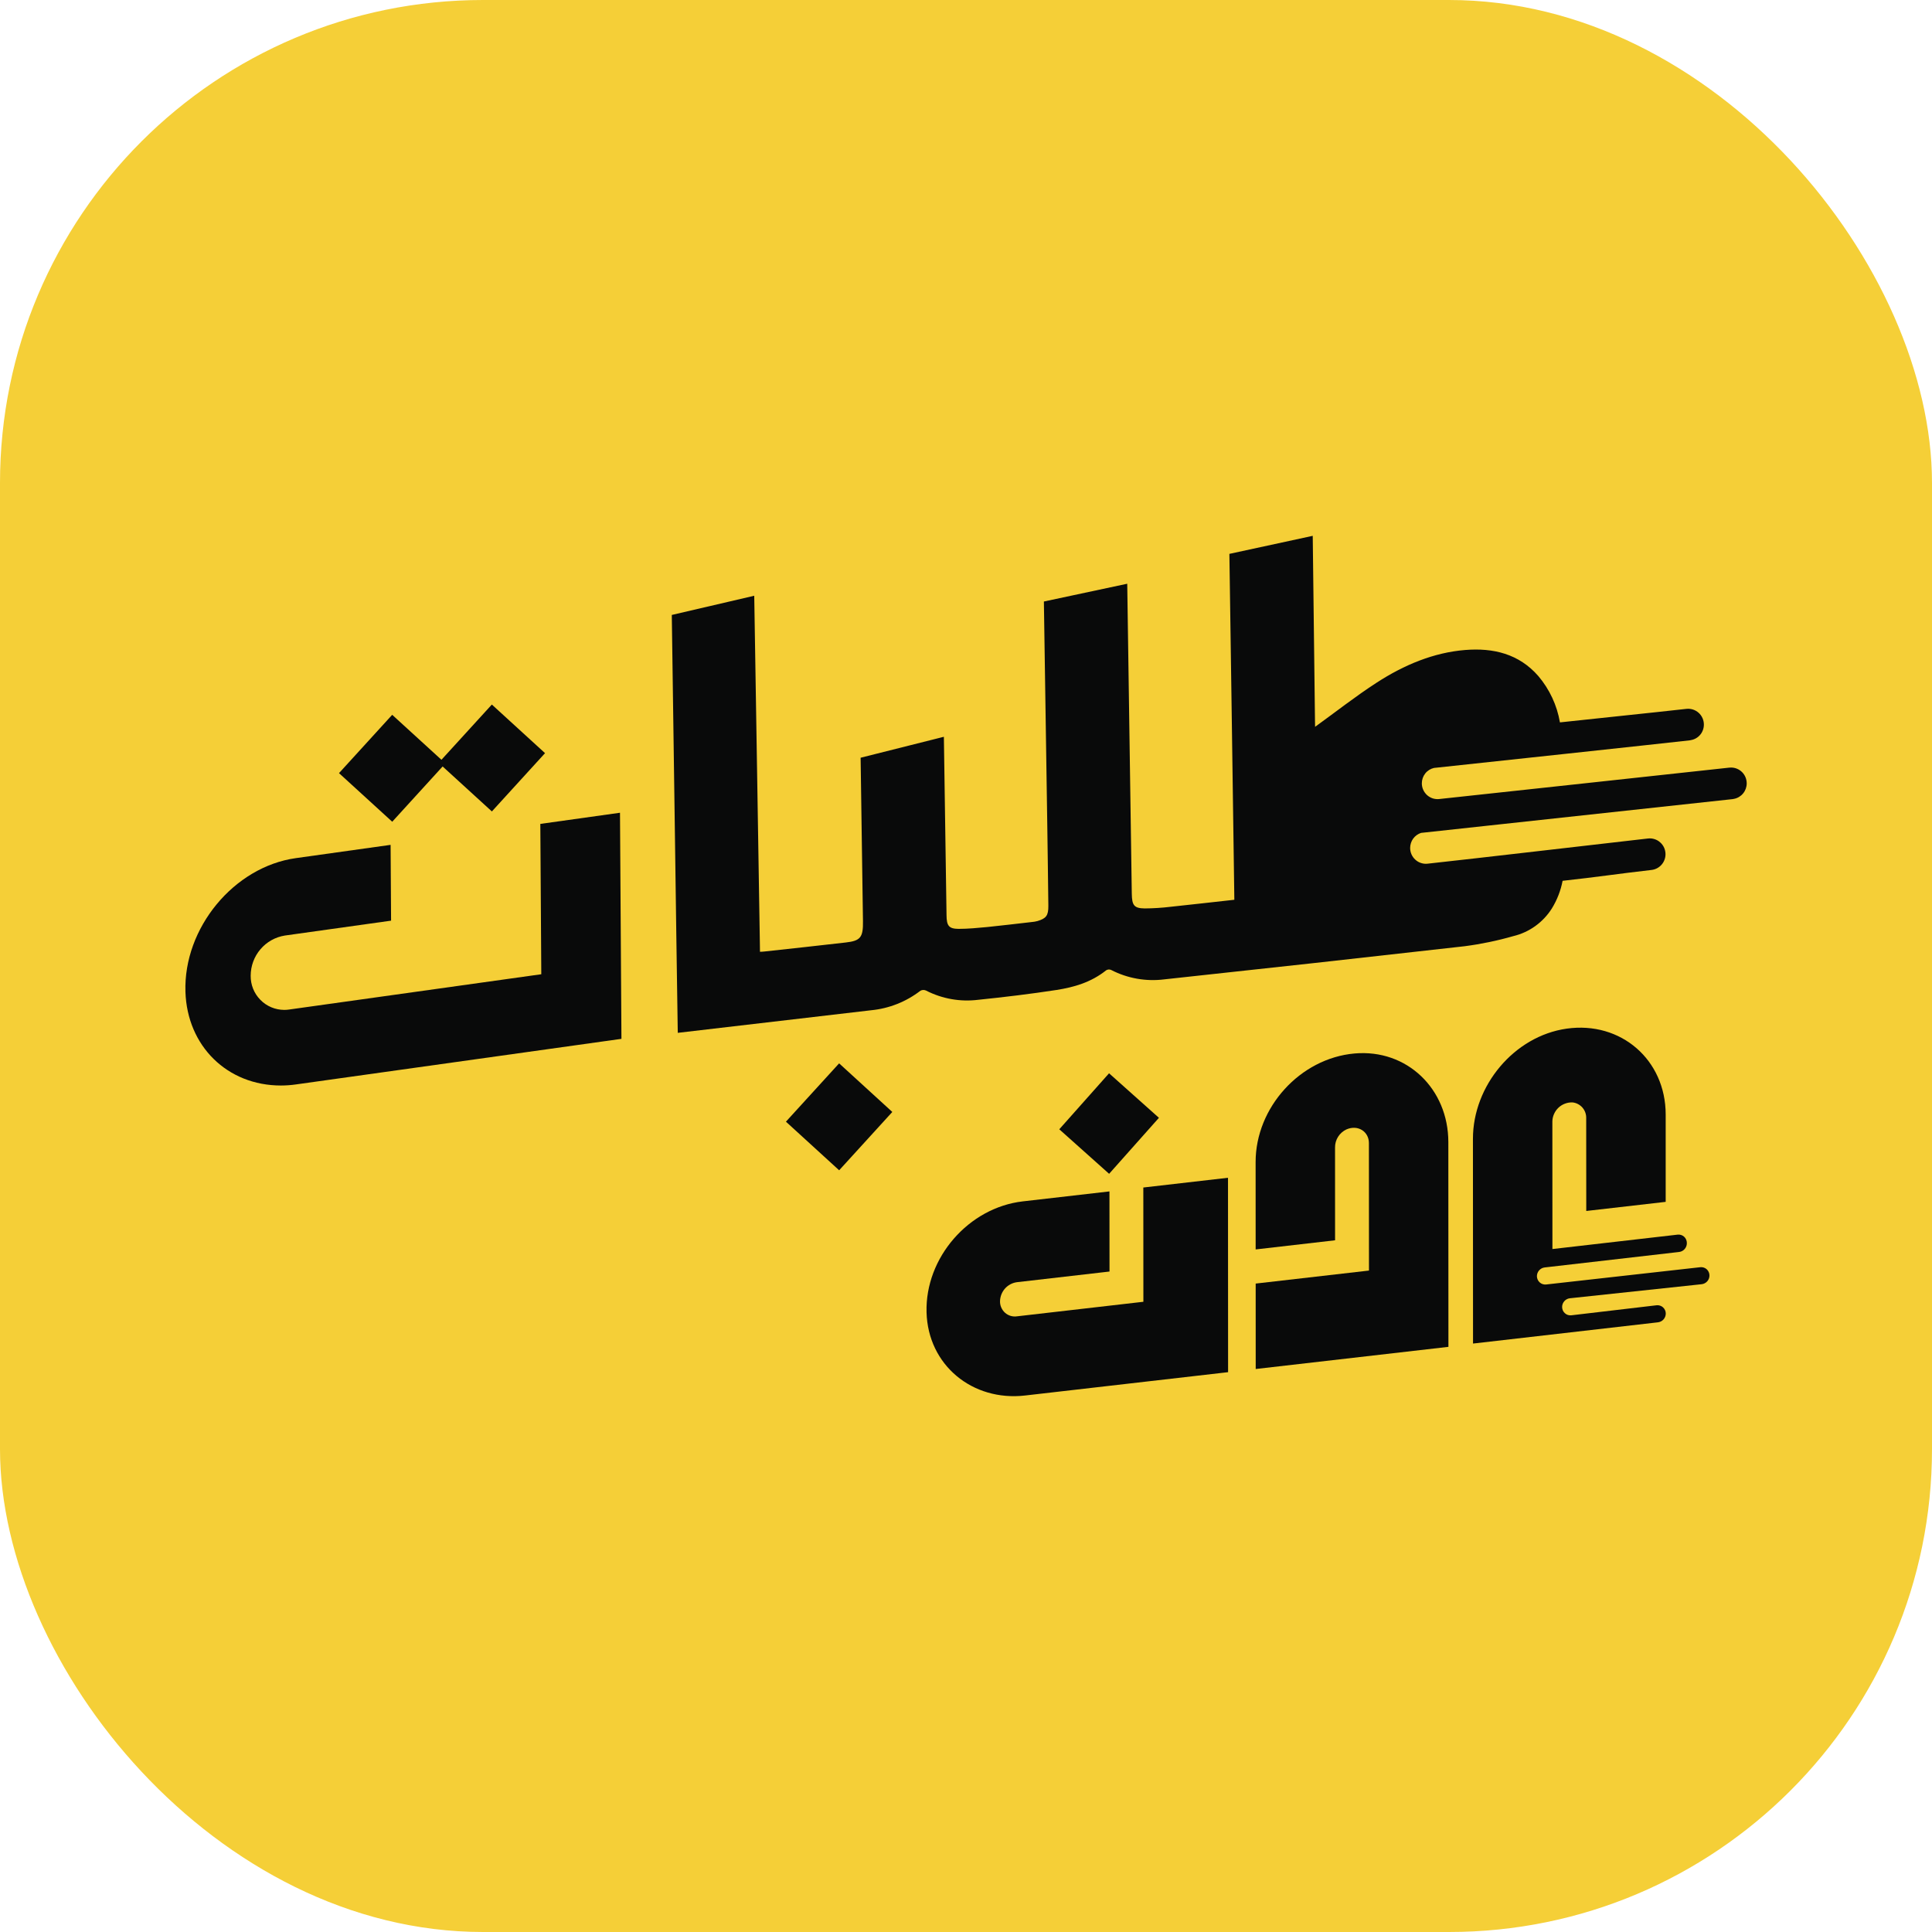 <svg width="64" height="64" viewBox="0 0 64 64" fill="none" xmlns="http://www.w3.org/2000/svg">
<rect width="64" height="64" rx="16" fill="#F5CF37"/>
<path d="M51.747 43.295C51.747 43.334 51.755 43.373 51.771 43.409C51.786 43.444 51.81 43.476 51.839 43.502C51.867 43.529 51.902 43.548 51.939 43.56C51.976 43.572 52.015 43.575 52.053 43.571L54.874 43.239C54.913 43.234 54.952 43.238 54.989 43.25C55.026 43.261 55.06 43.281 55.089 43.307C55.118 43.333 55.141 43.365 55.157 43.401C55.173 43.436 55.181 43.475 55.181 43.514C55.18 43.585 55.154 43.654 55.107 43.707C55.06 43.76 54.995 43.794 54.925 43.803L48.796 44.507L48.793 37.724C48.793 35.967 50.156 34.322 51.899 34.075C53.7 33.821 55.176 35.112 55.178 36.918V39.813L52.547 40.115L52.545 37.037C52.548 36.91 52.503 36.786 52.42 36.69C52.336 36.594 52.22 36.533 52.094 36.519C52.008 36.515 51.923 36.529 51.843 36.559C51.762 36.589 51.688 36.635 51.626 36.694C51.564 36.753 51.514 36.824 51.479 36.903C51.444 36.981 51.425 37.067 51.424 37.153L51.426 41.376L55.573 40.899C55.611 40.894 55.651 40.898 55.688 40.91C55.724 40.921 55.759 40.941 55.788 40.967C55.816 40.993 55.84 41.025 55.855 41.06C55.871 41.096 55.879 41.135 55.879 41.174V41.185C55.879 41.256 55.852 41.325 55.805 41.378C55.758 41.431 55.694 41.465 55.623 41.473L51.168 41.986C51.098 41.994 51.033 42.029 50.986 42.082C50.939 42.135 50.913 42.203 50.912 42.274C50.912 42.313 50.921 42.352 50.937 42.388C50.952 42.424 50.976 42.456 51.005 42.482C51.034 42.508 51.068 42.527 51.105 42.539C51.142 42.551 51.181 42.554 51.22 42.55L56.323 41.978C56.361 41.973 56.4 41.977 56.437 41.989C56.474 42 56.508 42.02 56.537 42.046C56.565 42.072 56.589 42.103 56.604 42.139C56.62 42.175 56.628 42.213 56.628 42.252C56.628 42.324 56.602 42.393 56.554 42.446C56.506 42.499 56.441 42.533 56.37 42.541L52.003 43.007C51.932 43.015 51.868 43.049 51.821 43.102C51.773 43.155 51.747 43.224 51.747 43.295Z" fill="#090A0A"/>
<path d="M36.754 42.121L33.688 42.474C33.535 42.494 33.395 42.569 33.292 42.684C33.189 42.8 33.131 42.949 33.127 43.104C33.126 43.176 33.139 43.247 33.168 43.313C33.197 43.379 33.239 43.438 33.292 43.486C33.346 43.534 33.409 43.569 33.477 43.59C33.546 43.61 33.618 43.616 33.689 43.605L37.876 43.123L37.874 39.338L40.679 39.015L40.682 45.455L33.957 46.228C32.215 46.429 30.739 45.222 30.693 43.469C30.645 41.658 32.091 40.003 33.882 39.797L36.752 39.467L36.754 42.121Z" fill="#090A0A"/>
<path d="M44.226 41.086L44.225 38.014C44.223 37.888 44.258 37.765 44.325 37.658C44.392 37.552 44.488 37.467 44.601 37.414C44.989 37.245 45.347 37.491 45.347 37.865L45.349 42.089L41.596 42.52L41.597 45.35L47.981 44.616L47.978 37.832C47.977 36.075 46.611 34.743 44.869 34.898C43.068 35.058 41.593 36.687 41.594 38.494L41.595 41.389L44.226 41.086Z" fill="#090A0A"/>
<path d="M36.741 38.884L35.09 37.409L36.739 35.554L38.391 37.029L36.741 38.884Z" fill="#090A0A"/>
<path d="M40.725 18.348C40.78 21.819 40.834 26.1 40.886 29.571C40.886 29.645 40.889 29.721 40.889 29.806C40.171 29.885 39.475 29.965 38.782 30.038C38.495 30.073 38.205 30.091 37.916 30.093C37.568 30.087 37.498 29.992 37.492 29.605C37.441 26.289 37.392 22.653 37.341 19.337L34.58 19.926C34.616 22.382 34.653 24.838 34.692 27.292C34.704 28.197 34.719 29.102 34.728 30.007C34.731 30.33 34.655 30.425 34.368 30.511C34.304 30.528 34.239 30.539 34.174 30.544C33.684 30.599 33.193 30.66 32.706 30.709C32.388 30.739 32.067 30.77 31.752 30.77C31.431 30.767 31.358 30.666 31.355 30.319C31.325 28.484 31.297 26.242 31.267 24.407L28.509 25.101C28.533 26.905 28.563 28.709 28.587 30.514C28.596 31.053 28.503 31.166 28.018 31.221C27.122 31.324 26.226 31.422 25.33 31.519C25.284 31.526 25.239 31.526 25.175 31.529C25.175 31.44 25.172 31.364 25.172 31.288C25.121 27.85 25.037 23.175 24.985 19.735L22.254 20.371C22.314 24.239 22.391 30.343 22.452 34.214L28.857 33.466C29.45 33.409 30.016 33.185 30.489 32.82C30.518 32.804 30.55 32.795 30.582 32.794C30.615 32.793 30.647 32.8 30.677 32.814C31.211 33.088 31.814 33.194 32.409 33.119C33.274 33.03 34.14 32.926 35.006 32.793C35.578 32.702 36.141 32.543 36.641 32.144C36.666 32.128 36.694 32.118 36.724 32.116C36.754 32.114 36.783 32.119 36.81 32.132C37.354 32.412 37.969 32.52 38.575 32.442C41.89 32.086 45.204 31.72 48.517 31.345C49.063 31.274 49.602 31.162 50.131 31.01C50.658 30.884 51.115 30.556 51.406 30.096C51.58 29.814 51.701 29.503 51.763 29.178C52.91 29.053 53.564 28.949 54.712 28.818C54.838 28.803 54.955 28.742 55.04 28.646C55.125 28.55 55.172 28.426 55.172 28.297C55.172 28.224 55.156 28.151 55.127 28.083C55.097 28.016 55.053 27.956 54.998 27.907C54.944 27.857 54.88 27.82 54.81 27.798C54.74 27.775 54.666 27.768 54.593 27.776C53.516 27.898 48.775 28.45 47.288 28.611C47.216 28.619 47.142 28.611 47.073 28.588C47.004 28.566 46.94 28.529 46.886 28.479C46.831 28.43 46.788 28.37 46.758 28.303C46.728 28.236 46.713 28.163 46.713 28.09C46.713 27.979 46.748 27.87 46.813 27.78C46.879 27.69 46.971 27.624 47.076 27.59H47.079C48.666 27.42 56.829 26.535 57.402 26.471C57.416 26.47 57.43 26.467 57.444 26.462H57.447C57.564 26.438 57.67 26.374 57.745 26.28C57.821 26.187 57.862 26.07 57.862 25.95C57.862 25.812 57.809 25.68 57.713 25.582C57.617 25.484 57.487 25.428 57.35 25.426C57.328 25.425 57.306 25.426 57.284 25.429C56.745 25.49 48.669 26.362 47.676 26.469C47.603 26.477 47.53 26.469 47.46 26.447C47.391 26.424 47.327 26.387 47.272 26.338C47.218 26.288 47.175 26.228 47.145 26.161C47.115 26.094 47.1 26.021 47.1 25.948C47.1 25.829 47.14 25.715 47.213 25.622C47.286 25.529 47.389 25.465 47.503 25.439C48.932 25.286 54.99 24.637 55.983 24.524C55.991 24.524 56 24.522 56.007 24.518C56.129 24.499 56.24 24.436 56.32 24.342C56.4 24.247 56.443 24.128 56.443 24.003C56.443 23.93 56.428 23.857 56.398 23.789C56.368 23.722 56.325 23.662 56.27 23.613C56.215 23.564 56.151 23.526 56.081 23.504C56.011 23.482 55.938 23.474 55.865 23.482C54.872 23.595 52.668 23.821 51.675 23.93C51.578 23.364 51.331 22.835 50.961 22.397C50.316 21.657 49.465 21.456 48.533 21.532C47.494 21.617 46.516 22.022 45.599 22.617C44.906 23.065 44.249 23.583 43.564 24.077C43.564 24.043 43.564 23.973 43.561 23.903C43.537 22.23 43.51 19.423 43.486 17.75L40.725 18.348Z" fill="#090A0A"/>
<path d="M12.993 27.221L11.23 25.611L12.992 23.679L14.755 25.289L12.993 27.221Z" fill="#090A0A"/>
<path d="M16.294 26.88L14.531 25.27L16.293 23.339L18.055 24.949L16.294 26.88Z" fill="#090A0A"/>
<path d="M27.798 38.767L26.035 37.157L27.797 35.225L29.559 36.835L27.798 38.767Z" fill="#090A0A"/>
<path d="M9.306 35.959C7.53 35.959 6.199 34.653 6.143 32.853C6.076 30.741 7.749 28.715 9.798 28.427L12.939 27.987L12.955 30.498L9.436 30.991C9.121 31.041 8.834 31.202 8.627 31.446C8.419 31.689 8.305 32 8.304 32.321C8.302 32.469 8.329 32.615 8.384 32.753C8.439 32.89 8.521 33.015 8.624 33.12C8.727 33.226 8.85 33.31 8.986 33.367C9.121 33.424 9.267 33.453 9.414 33.454C9.469 33.454 9.524 33.45 9.578 33.442L17.931 32.273L17.899 27.293L20.538 26.923L20.586 34.413L9.812 35.922C9.644 35.946 9.475 35.959 9.306 35.959Z" fill="#090A0A"/>
</svg>
